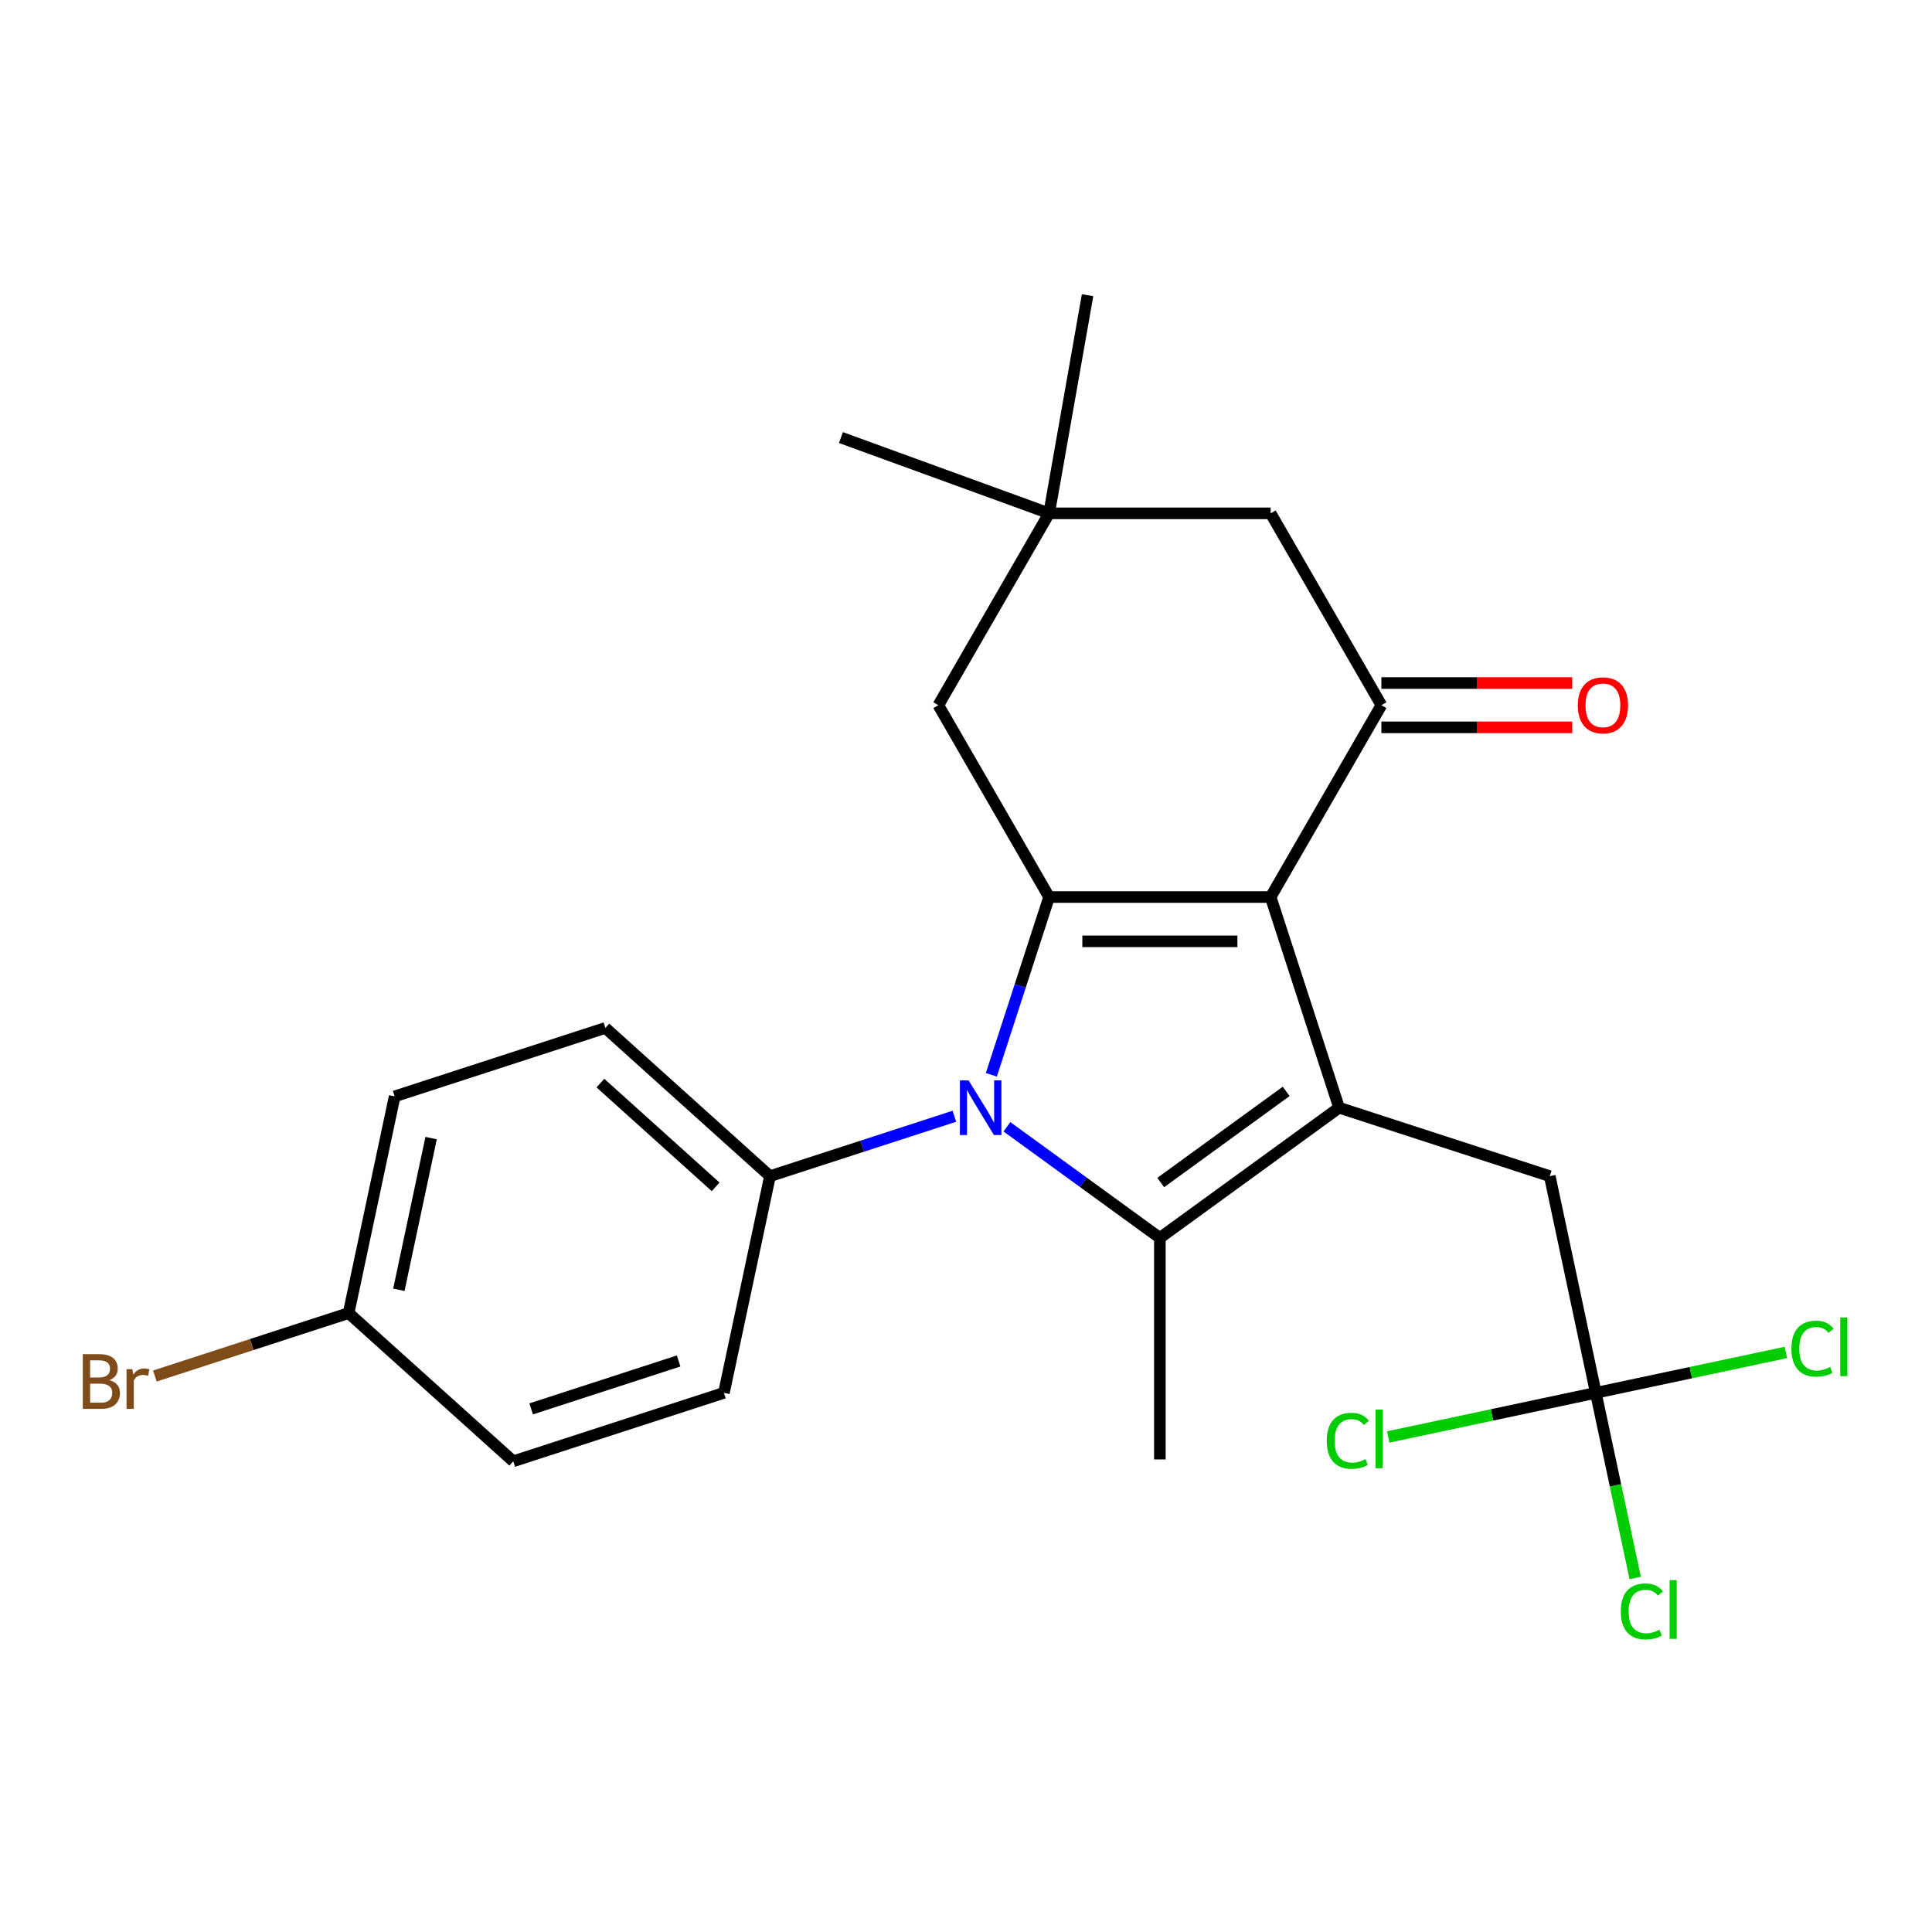 <?xml version='1.0' encoding='iso-8859-1'?>
<svg version='1.1' baseProfile='full'
              xmlns='http://www.w3.org/2000/svg'
                      xmlns:rdkit='http://www.rdkit.org/xml'
                      xmlns:xlink='http://www.w3.org/1999/xlink'
                  xml:space='preserve'
width='1000px' height='1000px' viewBox='0 0 1000 1000'>
<!-- END OF HEADER -->
<rect style='opacity:1.0;fill:#FFFFFF;stroke:none' width='1000' height='1000' x='0' y='0'> </rect>
<path class='bond-0' d='M 657.676,464.3 L 543.017,464.3' style='fill:none;fill-rule:evenodd;stroke:#000000;stroke-width:6px;stroke-linecap:butt;stroke-linejoin:miter;stroke-opacity:1' />
<path class='bond-0' d='M 640.477,487.232 L 560.216,487.232' style='fill:none;fill-rule:evenodd;stroke:#000000;stroke-width:6px;stroke-linecap:butt;stroke-linejoin:miter;stroke-opacity:1' />
<path class='bond-2' d='M 657.676,464.3 L 693.108,573.347' style='fill:none;fill-rule:evenodd;stroke:#000000;stroke-width:6px;stroke-linecap:butt;stroke-linejoin:miter;stroke-opacity:1' />
<path class='bond-4' d='M 657.676,464.3 L 715.006,365.003' style='fill:none;fill-rule:evenodd;stroke:#000000;stroke-width:6px;stroke-linecap:butt;stroke-linejoin:miter;stroke-opacity:1' />
<path class='bond-1' d='M 543.017,464.3 L 528.068,510.311' style='fill:none;fill-rule:evenodd;stroke:#000000;stroke-width:6px;stroke-linecap:butt;stroke-linejoin:miter;stroke-opacity:1' />
<path class='bond-1' d='M 528.068,510.311 L 513.118,556.321' style='fill:none;fill-rule:evenodd;stroke:#0000FF;stroke-width:6px;stroke-linecap:butt;stroke-linejoin:miter;stroke-opacity:1' />
<path class='bond-7' d='M 543.017,464.3 L 485.688,365.003' style='fill:none;fill-rule:evenodd;stroke:#000000;stroke-width:6px;stroke-linecap:butt;stroke-linejoin:miter;stroke-opacity:1' />
<path class='bond-8' d='M 493.979,577.768 L 446.259,593.274' style='fill:none;fill-rule:evenodd;stroke:#0000FF;stroke-width:6px;stroke-linecap:butt;stroke-linejoin:miter;stroke-opacity:1' />
<path class='bond-8' d='M 446.259,593.274 L 398.539,608.779' style='fill:none;fill-rule:evenodd;stroke:#000000;stroke-width:6px;stroke-linecap:butt;stroke-linejoin:miter;stroke-opacity:1' />
<path class='bond-24' d='M 521.192,583.233 L 560.77,611.988' style='fill:none;fill-rule:evenodd;stroke:#0000FF;stroke-width:6px;stroke-linecap:butt;stroke-linejoin:miter;stroke-opacity:1' />
<path class='bond-24' d='M 560.77,611.988 L 600.347,640.742' style='fill:none;fill-rule:evenodd;stroke:#000000;stroke-width:6px;stroke-linecap:butt;stroke-linejoin:miter;stroke-opacity:1' />
<path class='bond-3' d='M 693.108,573.347 L 600.347,640.742' style='fill:none;fill-rule:evenodd;stroke:#000000;stroke-width:6px;stroke-linecap:butt;stroke-linejoin:miter;stroke-opacity:1' />
<path class='bond-3' d='M 665.715,564.905 L 600.782,612.081' style='fill:none;fill-rule:evenodd;stroke:#000000;stroke-width:6px;stroke-linecap:butt;stroke-linejoin:miter;stroke-opacity:1' />
<path class='bond-6' d='M 693.108,573.347 L 802.155,608.779' style='fill:none;fill-rule:evenodd;stroke:#000000;stroke-width:6px;stroke-linecap:butt;stroke-linejoin:miter;stroke-opacity:1' />
<path class='bond-17' d='M 600.347,640.742 L 600.347,755.401' style='fill:none;fill-rule:evenodd;stroke:#000000;stroke-width:6px;stroke-linecap:butt;stroke-linejoin:miter;stroke-opacity:1' />
<path class='bond-10' d='M 715.006,365.003 L 657.676,265.705' style='fill:none;fill-rule:evenodd;stroke:#000000;stroke-width:6px;stroke-linecap:butt;stroke-linejoin:miter;stroke-opacity:1' />
<path class='bond-11' d='M 715.006,376.469 L 764.402,376.469' style='fill:none;fill-rule:evenodd;stroke:#000000;stroke-width:6px;stroke-linecap:butt;stroke-linejoin:miter;stroke-opacity:1' />
<path class='bond-11' d='M 764.402,376.469 L 813.798,376.469' style='fill:none;fill-rule:evenodd;stroke:#FF0000;stroke-width:6px;stroke-linecap:butt;stroke-linejoin:miter;stroke-opacity:1' />
<path class='bond-11' d='M 715.006,353.537 L 764.402,353.537' style='fill:none;fill-rule:evenodd;stroke:#000000;stroke-width:6px;stroke-linecap:butt;stroke-linejoin:miter;stroke-opacity:1' />
<path class='bond-11' d='M 764.402,353.537 L 813.798,353.537' style='fill:none;fill-rule:evenodd;stroke:#FF0000;stroke-width:6px;stroke-linecap:butt;stroke-linejoin:miter;stroke-opacity:1' />
<path class='bond-5' d='M 825.994,720.932 L 802.155,608.779' style='fill:none;fill-rule:evenodd;stroke:#000000;stroke-width:6px;stroke-linecap:butt;stroke-linejoin:miter;stroke-opacity:1' />
<path class='bond-14' d='M 825.994,720.932 L 836.178,768.846' style='fill:none;fill-rule:evenodd;stroke:#000000;stroke-width:6px;stroke-linecap:butt;stroke-linejoin:miter;stroke-opacity:1' />
<path class='bond-14' d='M 836.178,768.846 L 846.362,816.759' style='fill:none;fill-rule:evenodd;stroke:#00CC00;stroke-width:6px;stroke-linecap:butt;stroke-linejoin:miter;stroke-opacity:1' />
<path class='bond-15' d='M 825.994,720.932 L 875.177,710.478' style='fill:none;fill-rule:evenodd;stroke:#000000;stroke-width:6px;stroke-linecap:butt;stroke-linejoin:miter;stroke-opacity:1' />
<path class='bond-15' d='M 875.177,710.478 L 924.361,700.024' style='fill:none;fill-rule:evenodd;stroke:#00CC00;stroke-width:6px;stroke-linecap:butt;stroke-linejoin:miter;stroke-opacity:1' />
<path class='bond-16' d='M 825.994,720.932 L 772.27,732.352' style='fill:none;fill-rule:evenodd;stroke:#000000;stroke-width:6px;stroke-linecap:butt;stroke-linejoin:miter;stroke-opacity:1' />
<path class='bond-16' d='M 772.27,732.352 L 718.547,743.771' style='fill:none;fill-rule:evenodd;stroke:#00CC00;stroke-width:6px;stroke-linecap:butt;stroke-linejoin:miter;stroke-opacity:1' />
<path class='bond-25' d='M 485.688,365.003 L 543.017,265.705' style='fill:none;fill-rule:evenodd;stroke:#000000;stroke-width:6px;stroke-linecap:butt;stroke-linejoin:miter;stroke-opacity:1' />
<path class='bond-12' d='M 398.539,608.779 L 313.331,532.057' style='fill:none;fill-rule:evenodd;stroke:#000000;stroke-width:6px;stroke-linecap:butt;stroke-linejoin:miter;stroke-opacity:1' />
<path class='bond-12' d='M 370.413,614.312 L 310.767,560.607' style='fill:none;fill-rule:evenodd;stroke:#000000;stroke-width:6px;stroke-linecap:butt;stroke-linejoin:miter;stroke-opacity:1' />
<path class='bond-13' d='M 398.539,608.779 L 374.7,720.932' style='fill:none;fill-rule:evenodd;stroke:#000000;stroke-width:6px;stroke-linecap:butt;stroke-linejoin:miter;stroke-opacity:1' />
<path class='bond-9' d='M 543.017,265.705 L 657.676,265.705' style='fill:none;fill-rule:evenodd;stroke:#000000;stroke-width:6px;stroke-linecap:butt;stroke-linejoin:miter;stroke-opacity:1' />
<path class='bond-22' d='M 543.017,265.705 L 435.273,226.49' style='fill:none;fill-rule:evenodd;stroke:#000000;stroke-width:6px;stroke-linecap:butt;stroke-linejoin:miter;stroke-opacity:1' />
<path class='bond-23' d='M 543.017,265.705 L 562.928,152.788' style='fill:none;fill-rule:evenodd;stroke:#000000;stroke-width:6px;stroke-linecap:butt;stroke-linejoin:miter;stroke-opacity:1' />
<path class='bond-20' d='M 313.331,532.057 L 204.283,567.489' style='fill:none;fill-rule:evenodd;stroke:#000000;stroke-width:6px;stroke-linecap:butt;stroke-linejoin:miter;stroke-opacity:1' />
<path class='bond-19' d='M 374.7,720.932 L 265.653,756.364' style='fill:none;fill-rule:evenodd;stroke:#000000;stroke-width:6px;stroke-linecap:butt;stroke-linejoin:miter;stroke-opacity:1' />
<path class='bond-19' d='M 351.256,704.438 L 274.923,729.24' style='fill:none;fill-rule:evenodd;stroke:#000000;stroke-width:6px;stroke-linecap:butt;stroke-linejoin:miter;stroke-opacity:1' />
<path class='bond-18' d='M 180.445,679.642 L 265.653,756.364' style='fill:none;fill-rule:evenodd;stroke:#000000;stroke-width:6px;stroke-linecap:butt;stroke-linejoin:miter;stroke-opacity:1' />
<path class='bond-21' d='M 180.445,679.642 L 130.304,695.934' style='fill:none;fill-rule:evenodd;stroke:#000000;stroke-width:6px;stroke-linecap:butt;stroke-linejoin:miter;stroke-opacity:1' />
<path class='bond-21' d='M 130.304,695.934 L 80.164,712.225' style='fill:none;fill-rule:evenodd;stroke:#7F4C19;stroke-width:6px;stroke-linecap:butt;stroke-linejoin:miter;stroke-opacity:1' />
<path class='bond-26' d='M 180.445,679.642 L 204.283,567.489' style='fill:none;fill-rule:evenodd;stroke:#000000;stroke-width:6px;stroke-linecap:butt;stroke-linejoin:miter;stroke-opacity:1' />
<path class='bond-26' d='M 206.451,667.587 L 223.138,589.08' style='fill:none;fill-rule:evenodd;stroke:#000000;stroke-width:6px;stroke-linecap:butt;stroke-linejoin:miter;stroke-opacity:1' />
<path  class='atom-2' d='M 501.326 559.187
L 510.606 574.187
Q 511.526 575.667, 513.006 578.347
Q 514.486 581.027, 514.566 581.187
L 514.566 559.187
L 518.326 559.187
L 518.326 587.507
L 514.446 587.507
L 504.486 571.107
Q 503.326 569.187, 502.086 566.987
Q 500.886 564.787, 500.526 564.107
L 500.526 587.507
L 496.846 587.507
L 496.846 559.187
L 501.326 559.187
' fill='#0000FF'/>
<path  class='atom-12' d='M 816.665 365.083
Q 816.665 358.283, 820.025 354.483
Q 823.385 350.683, 829.665 350.683
Q 835.945 350.683, 839.305 354.483
Q 842.665 358.283, 842.665 365.083
Q 842.665 371.963, 839.265 375.883
Q 835.865 379.763, 829.665 379.763
Q 823.425 379.763, 820.025 375.883
Q 816.665 372.003, 816.665 365.083
M 829.665 376.563
Q 833.985 376.563, 836.305 373.683
Q 838.665 370.763, 838.665 365.083
Q 838.665 359.523, 836.305 356.723
Q 833.985 353.883, 829.665 353.883
Q 825.345 353.883, 822.985 356.683
Q 820.665 359.483, 820.665 365.083
Q 820.665 370.803, 822.985 373.683
Q 825.345 376.563, 829.665 376.563
' fill='#FF0000'/>
<path  class='atom-15' d='M 838.913 834.066
Q 838.913 827.026, 842.193 823.346
Q 845.513 819.626, 851.793 819.626
Q 857.633 819.626, 860.753 823.746
L 858.113 825.906
Q 855.833 822.906, 851.793 822.906
Q 847.513 822.906, 845.233 825.786
Q 842.993 828.626, 842.993 834.066
Q 842.993 839.666, 845.313 842.546
Q 847.673 845.426, 852.233 845.426
Q 855.353 845.426, 858.993 843.546
L 860.113 846.546
Q 858.633 847.506, 856.393 848.066
Q 854.153 848.626, 851.673 848.626
Q 845.513 848.626, 842.193 844.866
Q 838.913 841.106, 838.913 834.066
' fill='#00CC00'/>
<path  class='atom-15' d='M 864.193 817.906
L 867.873 817.906
L 867.873 848.266
L 864.193 848.266
L 864.193 817.906
' fill='#00CC00'/>
<path  class='atom-16' d='M 927.227 698.073
Q 927.227 691.033, 930.507 687.353
Q 933.827 683.633, 940.107 683.633
Q 945.947 683.633, 949.067 687.753
L 946.427 689.913
Q 944.147 686.913, 940.107 686.913
Q 935.827 686.913, 933.547 689.793
Q 931.307 692.633, 931.307 698.073
Q 931.307 703.673, 933.627 706.553
Q 935.987 709.433, 940.547 709.433
Q 943.667 709.433, 947.307 707.553
L 948.427 710.553
Q 946.947 711.513, 944.707 712.073
Q 942.467 712.633, 939.987 712.633
Q 933.827 712.633, 930.507 708.873
Q 927.227 705.113, 927.227 698.073
' fill='#00CC00'/>
<path  class='atom-16' d='M 952.507 681.913
L 956.187 681.913
L 956.187 712.273
L 952.507 712.273
L 952.507 681.913
' fill='#00CC00'/>
<path  class='atom-17' d='M 686.72 745.751
Q 686.72 738.711, 690 735.031
Q 693.32 731.311, 699.6 731.311
Q 705.44 731.311, 708.56 735.431
L 705.92 737.591
Q 703.64 734.591, 699.6 734.591
Q 695.32 734.591, 693.04 737.471
Q 690.8 740.311, 690.8 745.751
Q 690.8 751.351, 693.12 754.231
Q 695.48 757.111, 700.04 757.111
Q 703.16 757.111, 706.8 755.231
L 707.92 758.231
Q 706.44 759.191, 704.2 759.751
Q 701.96 760.311, 699.48 760.311
Q 693.32 760.311, 690 756.551
Q 686.72 752.791, 686.72 745.751
' fill='#00CC00'/>
<path  class='atom-17' d='M 712 729.591
L 715.68 729.591
L 715.68 759.951
L 712 759.951
L 712 729.591
' fill='#00CC00'/>
<path  class='atom-22' d='M 56.617 714.354
Q 59.337 715.114, 60.697 716.794
Q 62.097 718.434, 62.097 720.874
Q 62.097 724.794, 59.578 727.034
Q 57.097 729.234, 52.377 729.234
L 42.858 729.234
L 42.858 700.914
L 51.218 700.914
Q 56.057 700.914, 58.498 702.874
Q 60.938 704.834, 60.938 708.434
Q 60.938 712.714, 56.617 714.354
M 46.657 704.114
L 46.657 712.994
L 51.218 712.994
Q 54.017 712.994, 55.458 711.874
Q 56.938 710.714, 56.938 708.434
Q 56.938 704.114, 51.218 704.114
L 46.657 704.114
M 52.377 726.034
Q 55.138 726.034, 56.617 724.714
Q 58.097 723.394, 58.097 720.874
Q 58.097 718.554, 56.458 717.394
Q 54.858 716.194, 51.778 716.194
L 46.657 716.194
L 46.657 726.034
L 52.377 726.034
' fill='#7F4C19'/>
<path  class='atom-22' d='M 68.537 708.674
L 68.978 711.514
Q 71.138 708.314, 74.657 708.314
Q 75.778 708.314, 77.297 708.714
L 76.698 712.074
Q 74.978 711.674, 74.017 711.674
Q 72.338 711.674, 71.218 712.354
Q 70.138 712.994, 69.257 714.554
L 69.257 729.234
L 65.498 729.234
L 65.498 708.674
L 68.537 708.674
' fill='#7F4C19'/>
</svg>
